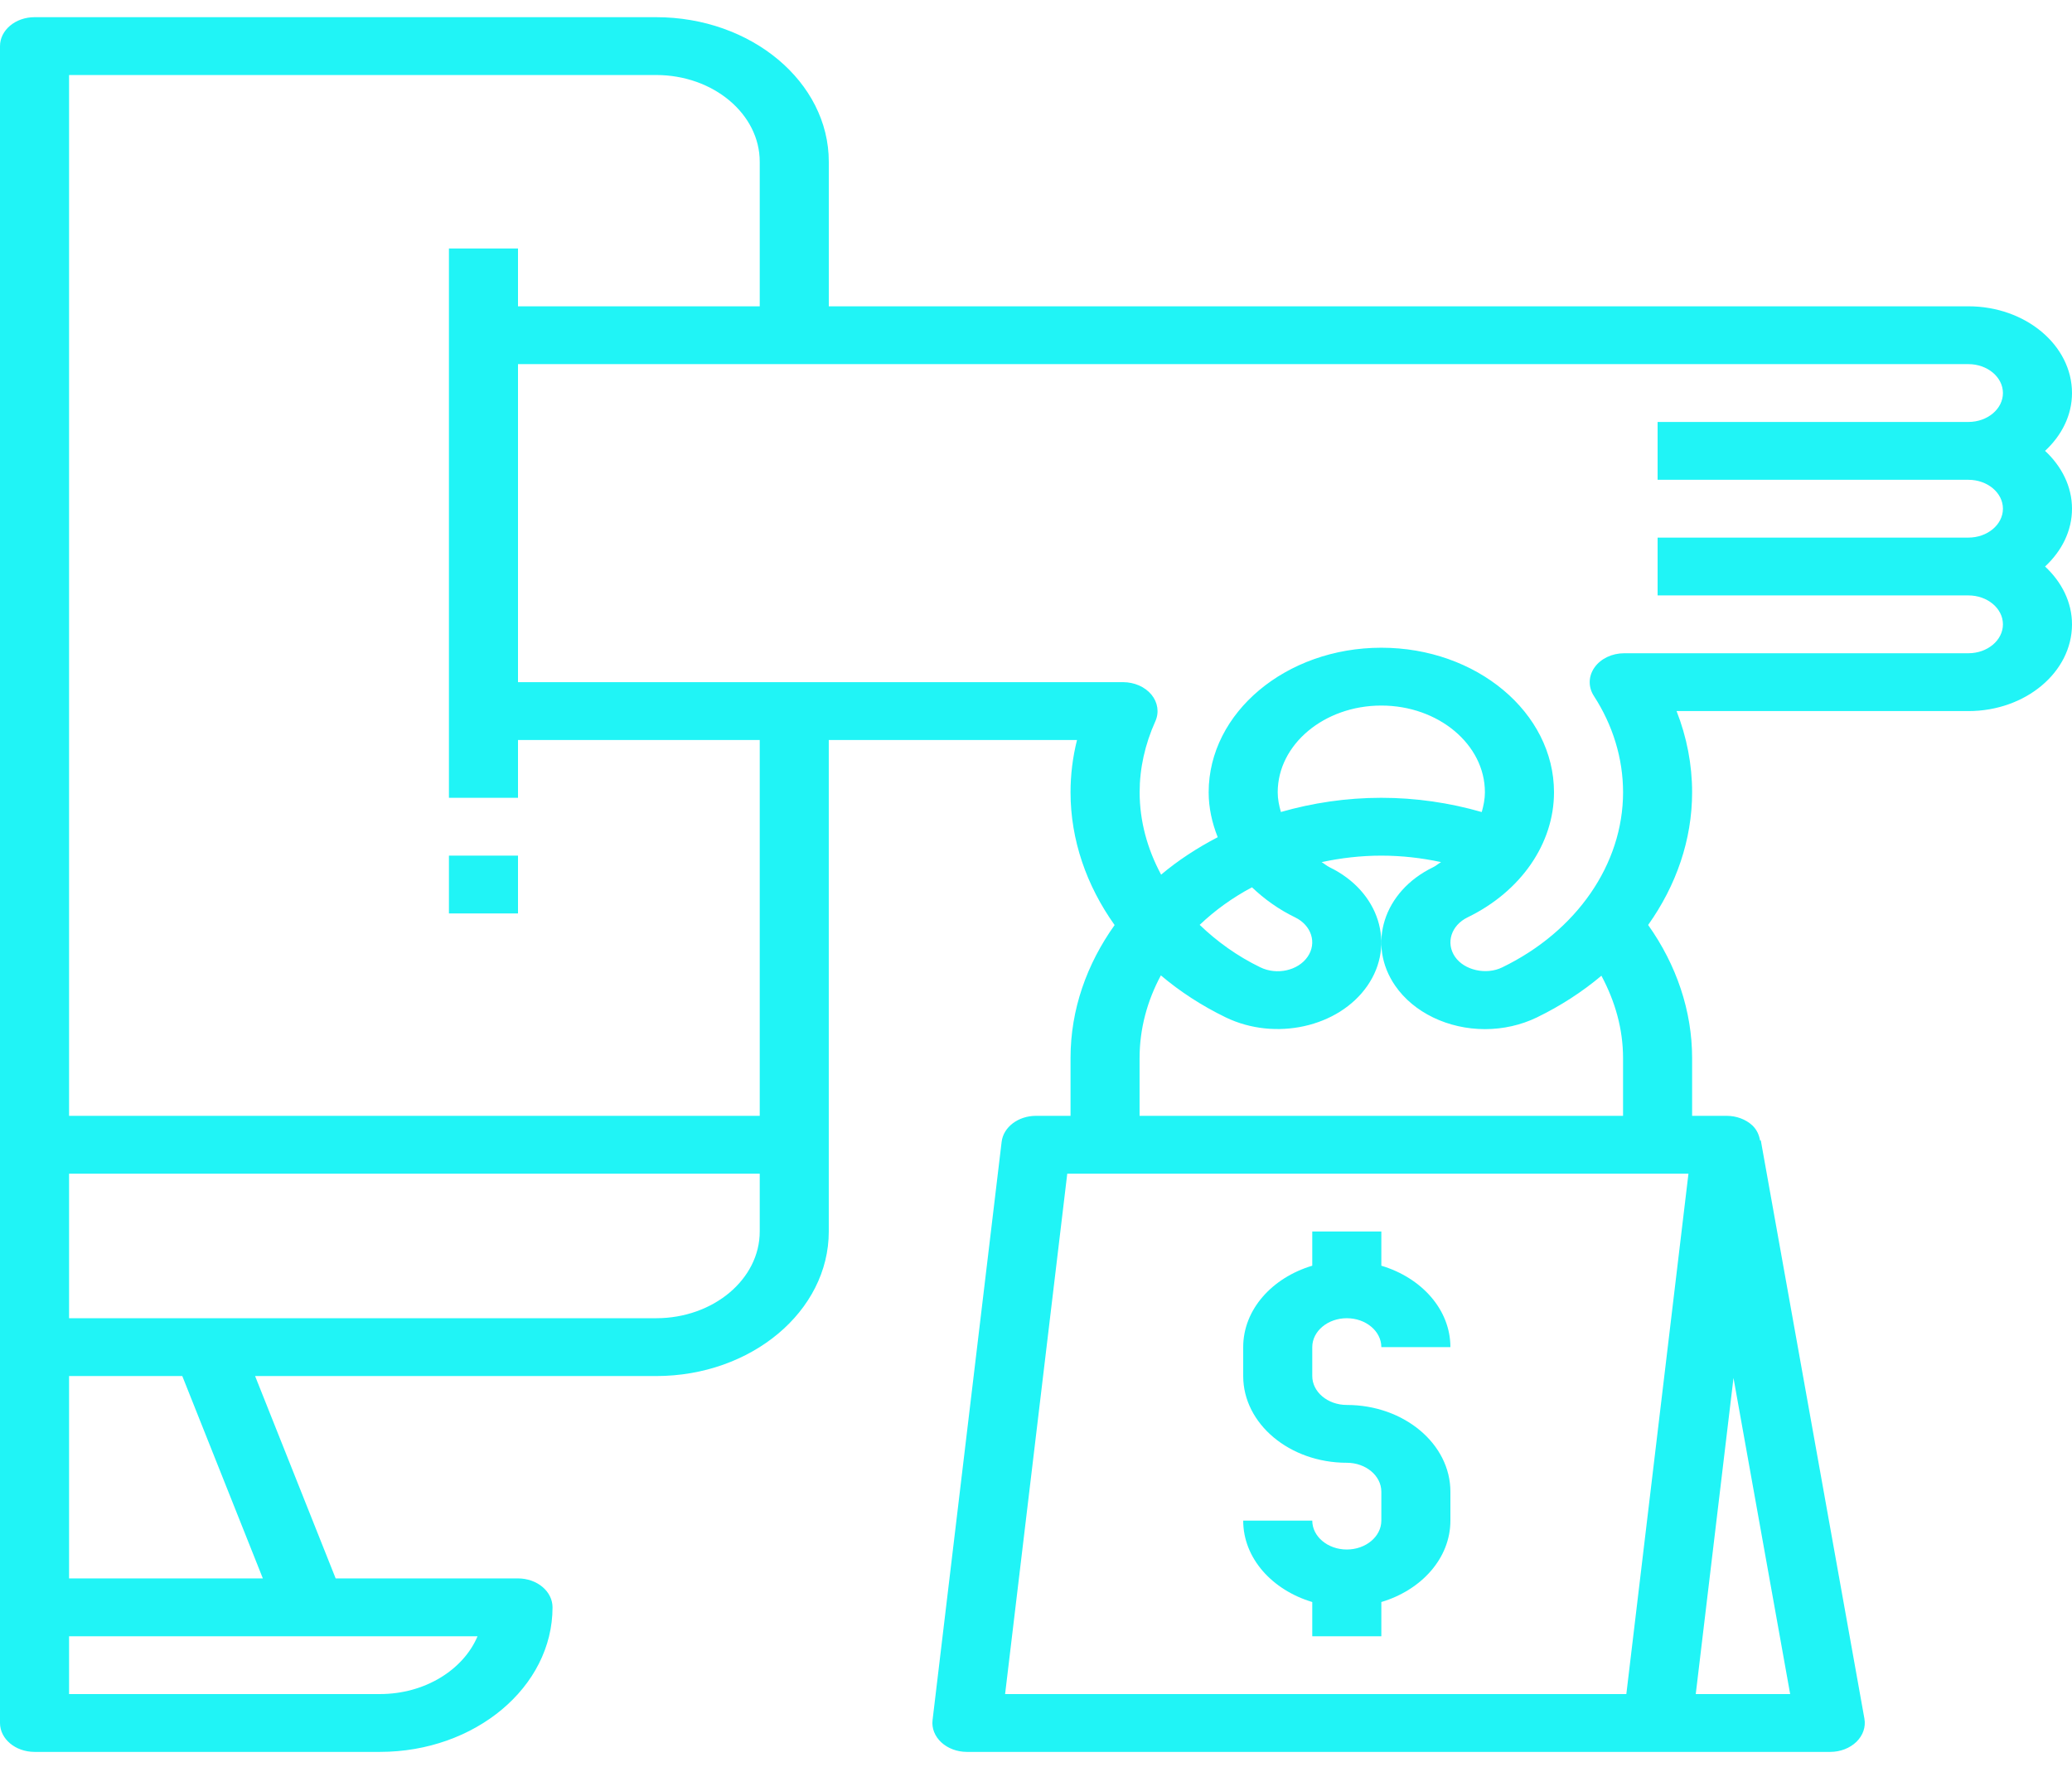 <?xml version="1.0" encoding="UTF-8"?> <svg xmlns="http://www.w3.org/2000/svg" width="102" height="87" viewBox="0 0 102 87" fill="none"> <path d="M96.9 15.079H40.8V7.963C40.8 4.039 36.987 0.846 32.3 0.846H1.7C0.76 0.846 0 1.484 0 2.27V84.819C0 85.604 0.76 86.242 1.7 86.242H18.7C23.387 86.242 27.2 83.05 27.2 79.126C27.2 78.34 26.44 77.702 25.5 77.702H16.524L12.558 67.74H32.299C36.987 67.74 40.799 64.547 40.799 60.623V36.428H53.019C52.806 37.279 52.7 38.139 52.7 39.002C52.7 41.338 53.481 43.588 54.87 45.539C53.502 47.458 52.7 49.692 52.7 52.084V54.93H50.999C50.126 54.93 49.394 55.484 49.308 56.211L45.908 84.676C45.86 85.076 46.016 85.475 46.34 85.774C46.663 86.072 47.12 86.242 47.599 86.242H90.1C90.594 86.242 91.063 86.061 91.388 85.746C91.709 85.433 91.854 85.016 91.781 84.606L86.681 56.141L86.645 56.146C86.596 55.871 86.485 55.608 86.259 55.397C85.938 55.101 85.479 54.93 84.999 54.93H83.299V52.084C83.299 49.772 82.533 47.504 81.134 45.534C82.521 43.584 83.299 41.336 83.299 39.003C83.299 37.644 83.039 36.292 82.534 35.005L96.9 35.005C99.712 35.005 102 33.089 102 30.735C102 29.638 101.488 28.646 100.674 27.888C101.49 27.131 102 26.139 102 25.042C102 23.945 101.488 22.953 100.674 22.195C101.49 21.438 102 20.446 102 19.349C102 16.995 99.712 15.079 96.9 15.079ZM18.7 83.395H3.4V80.549H23.509C22.807 82.205 20.917 83.395 18.7 83.395ZM12.94 77.702H3.4V67.74H8.974L12.94 77.702ZM32.3 64.893H3.4V57.777H37.4V60.623C37.4 62.977 35.112 64.893 32.3 64.893ZM37.4 54.93H3.4V3.693H32.3C35.112 3.693 37.4 5.609 37.4 7.963V15.079H25.5V12.233H22.1V39.275H25.5V36.428H37.4V54.93ZM80.061 83.395H49.479L52.539 57.777H83.119L80.061 83.395ZM83.478 83.395L85.336 67.834L88.126 83.395H83.478ZM56.099 54.93V52.084C56.099 50.635 56.48 49.26 57.147 48.016C58.087 48.812 59.158 49.51 60.342 50.084C62.78 51.263 65.903 50.565 67.312 48.53C68.722 46.494 67.891 43.876 65.456 42.695C65.309 42.624 65.198 42.521 65.061 42.44C66.003 42.239 66.984 42.121 67.999 42.121C69.004 42.121 69.985 42.235 70.94 42.439C70.803 42.521 70.688 42.625 70.541 42.696C68.108 43.877 67.277 46.493 68.686 48.531C69.595 49.845 71.287 50.662 73.103 50.662C73.996 50.662 74.88 50.462 75.656 50.086C76.832 49.515 77.896 48.822 78.834 48.033C79.51 49.296 79.899 50.656 79.899 52.084V54.93L56.099 54.93ZM62.899 39.002C62.899 36.648 65.187 34.733 67.999 34.733C70.811 34.733 73.099 36.648 73.099 39.002C73.099 39.334 73.033 39.657 72.943 39.975C71.355 39.519 69.699 39.274 67.999 39.274C66.267 39.274 64.608 39.528 63.056 39.973C62.965 39.658 62.899 39.334 62.899 39.002ZM63.751 45.158C64.564 45.551 64.841 46.423 64.369 47.102C63.9 47.783 62.855 48.014 62.045 47.62C60.898 47.064 59.907 46.345 59.058 45.529C59.807 44.815 60.672 44.191 61.632 43.68C62.236 44.256 62.939 44.764 63.751 45.158ZM96.9 32.158H79.957C79.357 32.158 78.803 32.423 78.497 32.854C78.19 33.285 78.178 33.82 78.463 34.26C79.403 35.709 79.9 37.349 79.9 39.002C79.9 42.539 77.62 45.842 73.953 47.621C73.158 48.01 72.081 47.761 71.629 47.103C71.16 46.425 71.437 45.552 72.246 45.159C74.87 43.887 76.5 41.528 76.5 39.002C76.5 35.078 72.687 31.886 68 31.886C63.313 31.886 59.5 35.078 59.5 39.002C59.5 39.766 59.665 40.507 59.946 41.214C58.934 41.741 57.993 42.354 57.159 43.057C56.482 41.798 56.102 40.422 56.102 39.002C56.102 37.824 56.362 36.648 56.876 35.505C57.071 35.068 56.998 34.579 56.682 34.194C56.363 33.811 55.842 33.581 55.284 33.581H25.5V17.925H96.9C97.838 17.925 98.6 18.565 98.6 19.349C98.6 20.133 97.838 20.772 96.9 20.772H81.6V23.619H96.9C97.838 23.619 98.6 24.258 98.6 25.042C98.6 25.826 97.838 26.465 96.9 26.465H81.6V29.311H96.9C97.838 29.311 98.6 29.951 98.6 30.735C98.6 31.519 97.838 32.158 96.9 32.158Z" fill="#0DF3F5" fill-opacity="0.92"></path> <path d="M22.1 42.121H25.5V44.967H22.1V42.121Z" fill="#0DF3F5" fill-opacity="0.92"></path> <path d="M66.3 64.893C67.238 64.893 68 65.532 68 66.316H71.4C71.4 64.463 69.974 62.898 68 62.308V60.623H64.6V62.308C62.626 62.897 61.2 64.463 61.2 66.316V67.74C61.2 70.094 63.488 72.009 66.3 72.009C67.238 72.009 68 72.648 68 73.433V74.856C68 75.64 67.238 76.279 66.3 76.279C65.362 76.279 64.6 75.64 64.6 74.856H61.2C61.2 76.709 62.626 78.274 64.6 78.864V80.549H68V78.864C69.974 78.275 71.4 76.709 71.4 74.856V73.433C71.4 71.078 69.112 69.163 66.3 69.163C65.362 69.163 64.6 68.524 64.6 67.74V66.316C64.6 65.532 65.362 64.893 66.3 64.893Z" fill="#0DF3F5" fill-opacity="0.92"></path> </svg> 